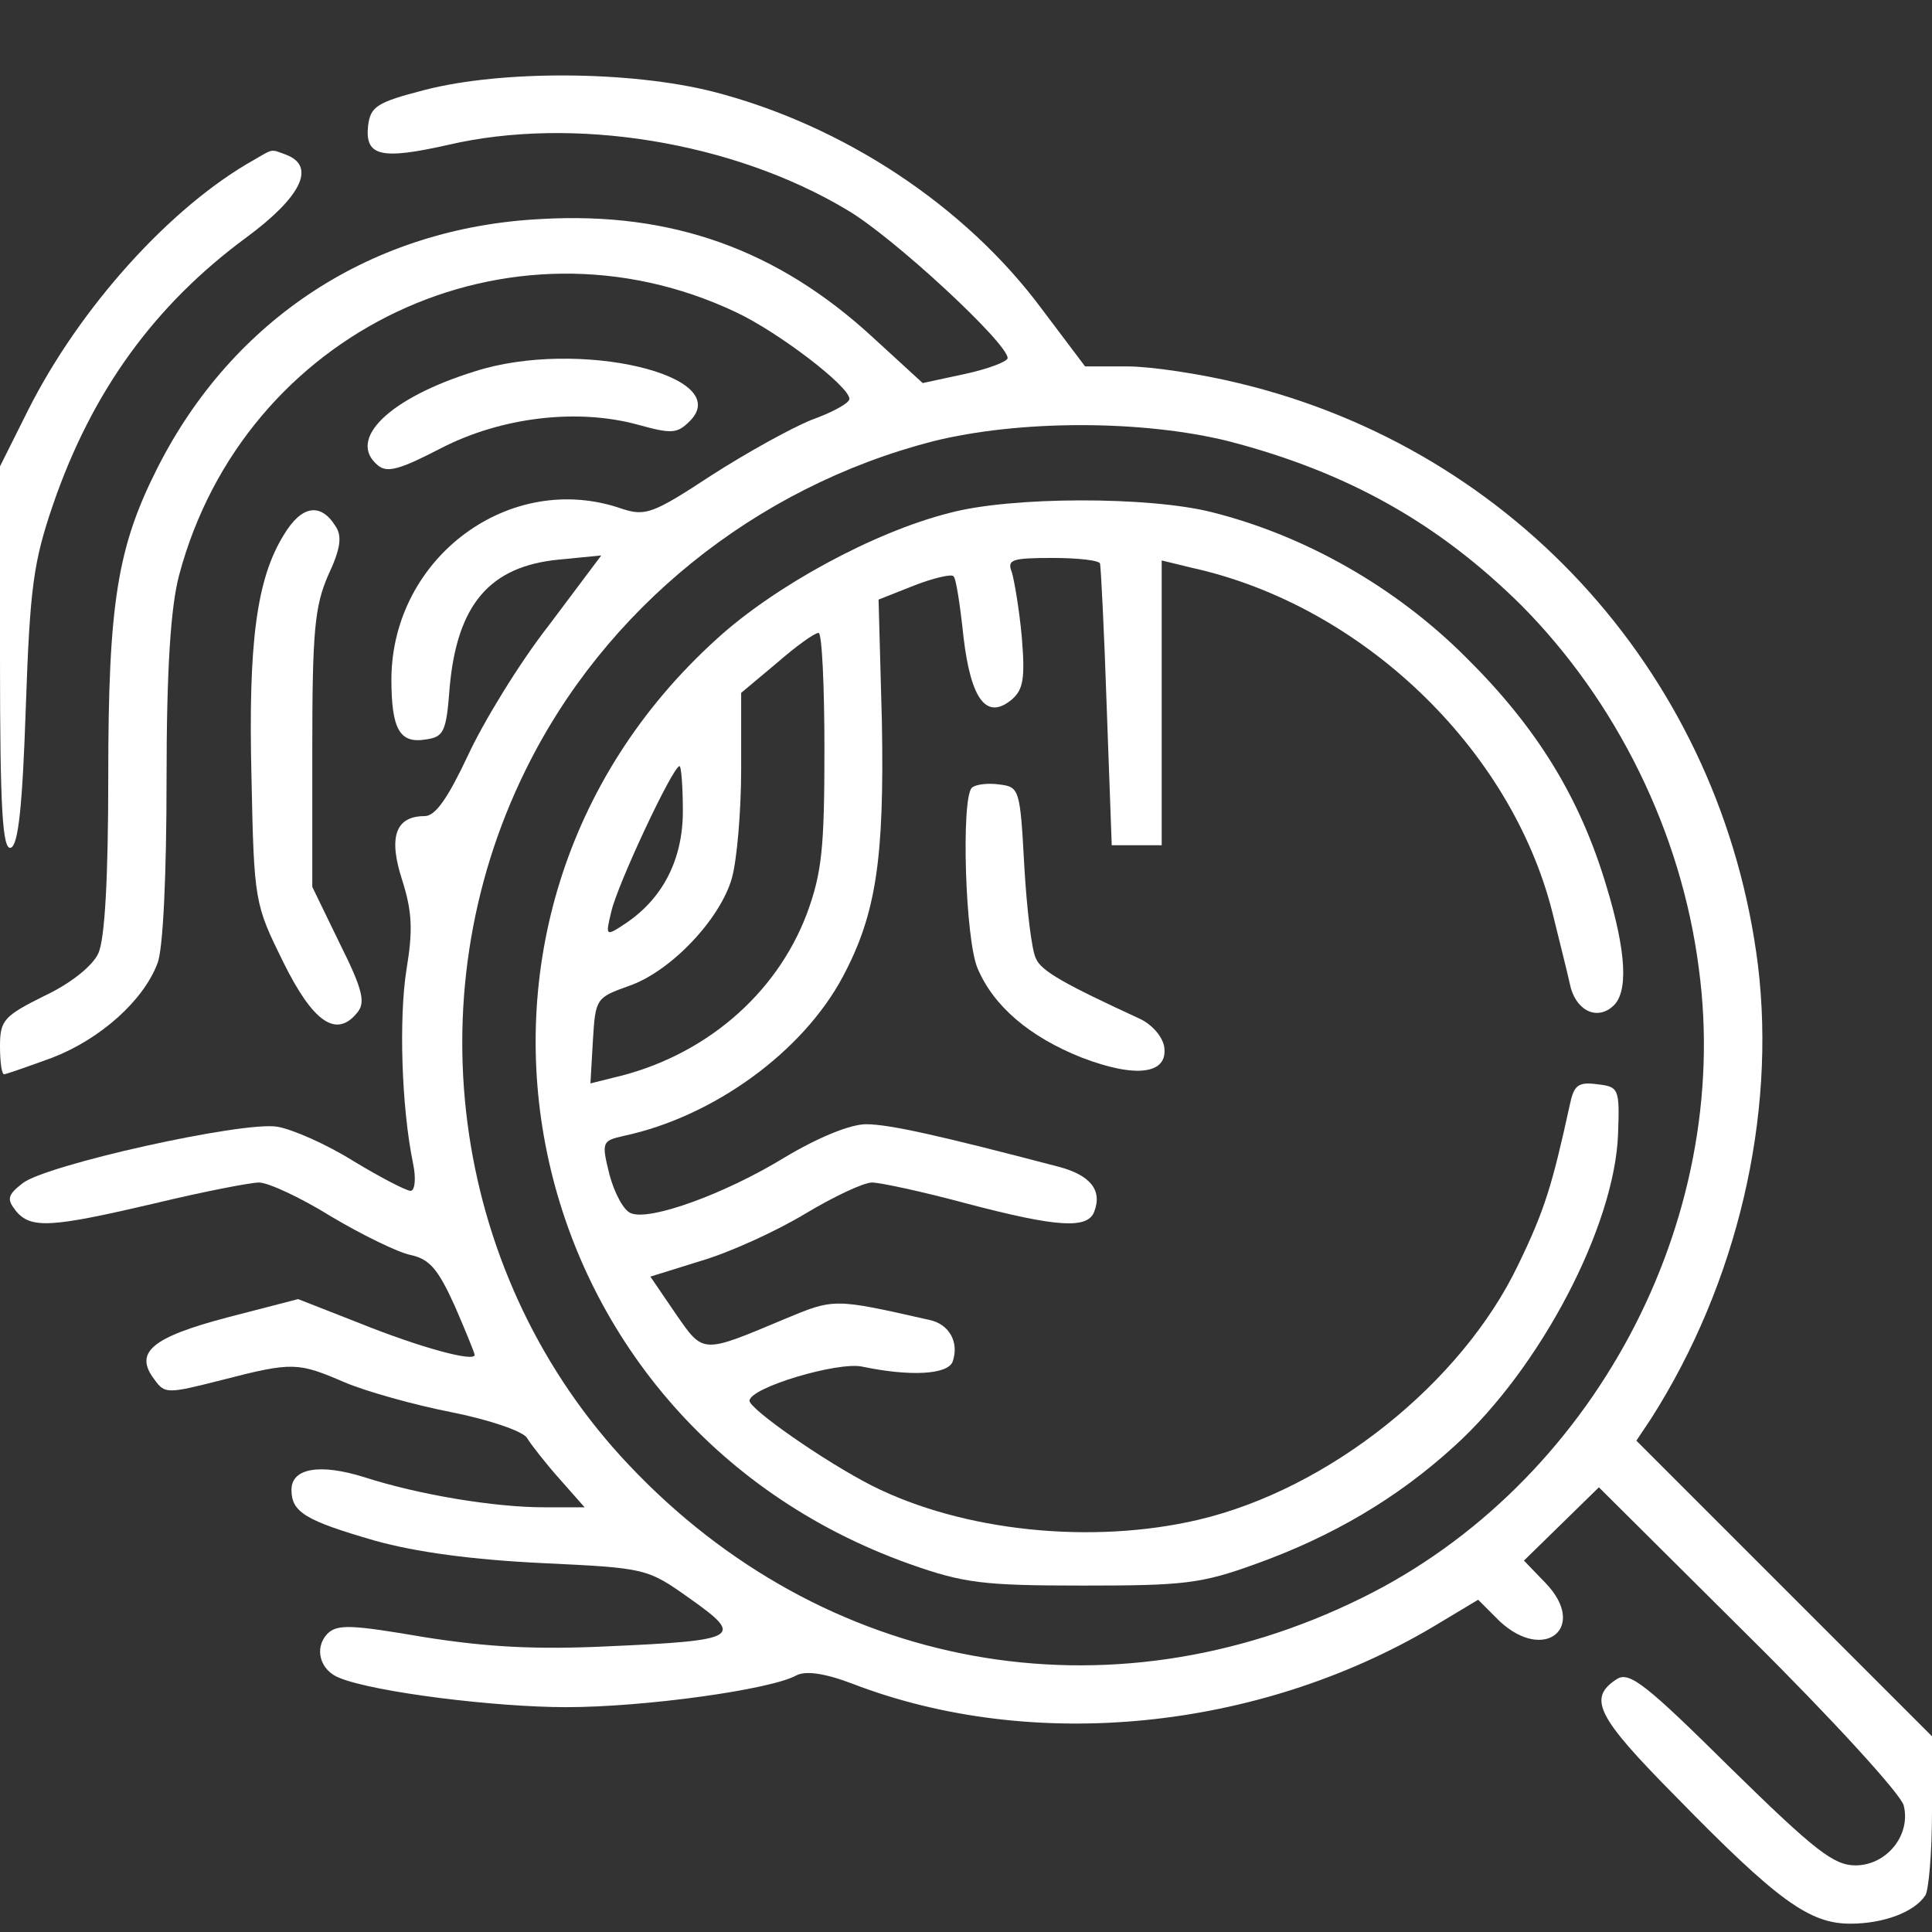 <?xml version="1.0" standalone="no"?>
<!DOCTYPE svg PUBLIC "-//W3C//DTD SVG 20010904//EN"
 "http://www.w3.org/TR/2001/REC-SVG-20010904/DTD/svg10.dtd">
<svg version="1.0" xmlns="http://www.w3.org/2000/svg"
 width="232pt" height="232pt" viewBox="0 0 232 232"
 preserveAspectRatio="xMidYMid meet">

<rect x="0" y="0" width="232" height="232" fill="#333333" stroke="none"/>

<g transform="translate(0,240) scale(0.1,-0.1)"
fill="rgb(255, 255, 255)" stroke="none">
<path d="M510 2292 c-58 -15 -65 -20 -68 -43 -4 -37 16 -41 96 -23 150 35 342
4 479 -78 55 -32 193 -160 193 -178 0 -4 -23 -13 -51 -19 l-51 -11 -60 55
c-114 105 -241 151 -398 142 -202 -10 -370 -119 -461 -299 -48 -95 -59 -162
-59 -370 0 -121 -4 -196 -12 -213 -7 -15 -33 -36 -65 -51 -48 -24 -53 -29 -53
-60 0 -19 2 -34 5 -34 2 0 28 9 58 20 57 22 109 68 126 113 7 16 11 110 11
220 0 134 5 208 15 246 78 294 397 445 669 316 51 -24 136 -89 136 -104 0 -5
-20 -16 -45 -25 -25 -10 -79 -40 -121 -67 -70 -46 -79 -49 -107 -40 -134 47
-276 -58 -277 -204 0 -61 10 -78 41 -73 22 3 25 9 29 63 9 99 48 145 131 153
l51 5 -63 -84 c-36 -46 -79 -117 -97 -156 -24 -51 -39 -73 -52 -73 -35 0 -44
-25 -27 -77 12 -38 13 -60 5 -108 -9 -58 -6 -164 8 -232 4 -19 2 -33 -3 -33
-5 0 -36 16 -69 36 -32 20 -73 38 -91 41 -41 7 -279 -46 -306 -68 -18 -14 -19
-19 -8 -33 18 -22 43 -20 167 9 58 14 115 25 125 25 11 0 50 -18 87 -41 37
-22 80 -43 95 -46 23 -5 33 -17 53 -61 13 -30 24 -57 24 -59 0 -9 -66 9 -138
38 l-74 29 -85 -22 c-91 -24 -112 -42 -88 -74 13 -18 15 -18 82 -1 85 22 91
21 147 -3 26 -11 83 -27 129 -36 45 -9 86 -23 90 -31 5 -8 22 -30 39 -49 l30
-34 -49 0 c-59 0 -150 15 -215 36 -54 17 -88 11 -88 -15 0 -27 17 -37 100 -61
50 -14 118 -23 201 -27 125 -6 126 -6 178 -43 65 -46 59 -50 -100 -57 -85 -4
-143 -1 -219 11 -88 15 -105 16 -117 4 -16 -17 -9 -44 15 -53 42 -17 186 -35
272 -35 94 0 245 21 276 38 11 6 34 3 68 -10 216 -83 486 -56 696 68 l55 33
26 -26 c54 -50 106 -7 55 46 l-26 27 45 44 45 44 180 -179 c100 -99 183 -190
186 -203 9 -35 -20 -72 -58 -72 -26 0 -49 18 -150 117 -100 99 -121 116 -136
107 -36 -23 -25 -45 70 -141 123 -126 161 -153 210 -153 40 0 77 14 90 34 4 6
8 51 8 101 l0 90 -177 177 -178 178 18 27 c103 162 150 362 128 544 -43 343
-289 619 -624 699 -45 11 -105 20 -133 20 l-51 0 -52 69 c-92 124 -239 221
-395 261 -99 25 -253 26 -346 2z m966 -422 c142 -37 251 -98 351 -197 114
-115 192 -272 213 -436 41 -304 -128 -620 -405 -756 -304 -150 -646 -88 -880
160 -210 222 -260 558 -124 834 95 194 276 340 489 395 104 26 252 26 356 0z"/>
<path d="M1140 1784 c-91 -23 -210 -88 -279 -151 -373 -337 -248 -940 231
-1111 65 -23 88 -26 208 -26 121 0 142 2 208 26 92 33 170 79 238 141 104 94
193 265 197 375 2 55 1 57 -25 60 -23 3 -28 -1 -33 -25 -21 -96 -30 -126 -62
-192 -68 -142 -227 -269 -384 -306 -128 -30 -283 -14 -392 41 -57 29 -147 92
-147 102 1 16 106 47 135 41 57 -12 103 -10 109 6 8 23 -4 45 -28 50 -115 26
-114 26 -174 1 -100 -42 -97 -42 -131 7 l-30 44 61 19 c34 10 89 35 124 56 35
21 71 38 81 38 10 0 61 -11 113 -25 110 -29 146 -31 154 -10 10 26 -5 44 -43
54 -141 37 -203 51 -231 51 -19 0 -58 -16 -98 -40 -72 -44 -161 -76 -184 -67
-9 3 -20 24 -26 46 -10 40 -9 41 17 47 108 23 215 101 263 191 40 75 50 141
47 306 l-4 147 43 17 c23 9 45 14 47 11 3 -2 8 -35 12 -73 9 -76 28 -100 58
-75 14 12 16 26 12 75 -3 33 -9 68 -12 78 -6 15 0 17 49 17 31 0 57 -3 57 -7
1 -5 5 -82 8 -173 l6 -165 30 0 30 0 0 171 0 171 37 -9 c203 -45 382 -216 432
-413 8 -33 18 -72 21 -86 6 -31 31 -45 51 -28 20 16 17 66 -7 145 -32 107 -84
191 -169 275 -84 84 -193 146 -305 174 -75 19 -241 19 -315 -1z m-150 -284 c0
-118 -3 -148 -21 -197 -37 -98 -124 -172 -232 -197 l-28 -7 3 52 c3 50 4 51
43 65 50 17 110 80 124 130 6 22 11 80 11 131 l0 91 43 36 c23 20 45 36 50 36
4 0 7 -63 7 -140z m-170 -74 c0 -58 -24 -105 -69 -135 -24 -16 -24 -15 -17 14
7 32 74 175 82 175 2 0 4 -24 4 -54z"/>
<path d="M1167 1454 c-13 -13 -8 -183 7 -217 19 -45 62 -82 125 -107 65 -25
104 -20 99 13 -2 12 -14 26 -28 33 -91 42 -120 58 -126 73 -5 9 -11 59 -14
111 -5 93 -6 95 -30 98 -14 2 -29 0 -33 -4z"/>
<path d="M305 2208 c-100 -56 -209 -177 -271 -300 l-34 -68 0 -231 c0 -180 3
-230 13 -227 9 3 14 50 18 169 5 144 9 174 33 244 47 136 122 239 232 320 65
48 84 85 48 99 -19 7 -15 8 -39 -6z"/>
<path d="M570 1954 c-103 -32 -154 -82 -116 -113 11 -9 26 -5 76 21 72 37 163
48 236 28 40 -11 47 -11 62 4 56 55 -134 100 -258 60z"/>
<path d="M341 1758 c-33 -53 -43 -130 -39 -292 3 -149 4 -152 38 -221 36 -73
64 -92 89 -61 10 12 7 27 -21 83 l-33 68 0 165 c0 143 3 172 19 209 15 32 17
47 9 59 -18 29 -41 25 -62 -10z"/>
</g>
</svg>
